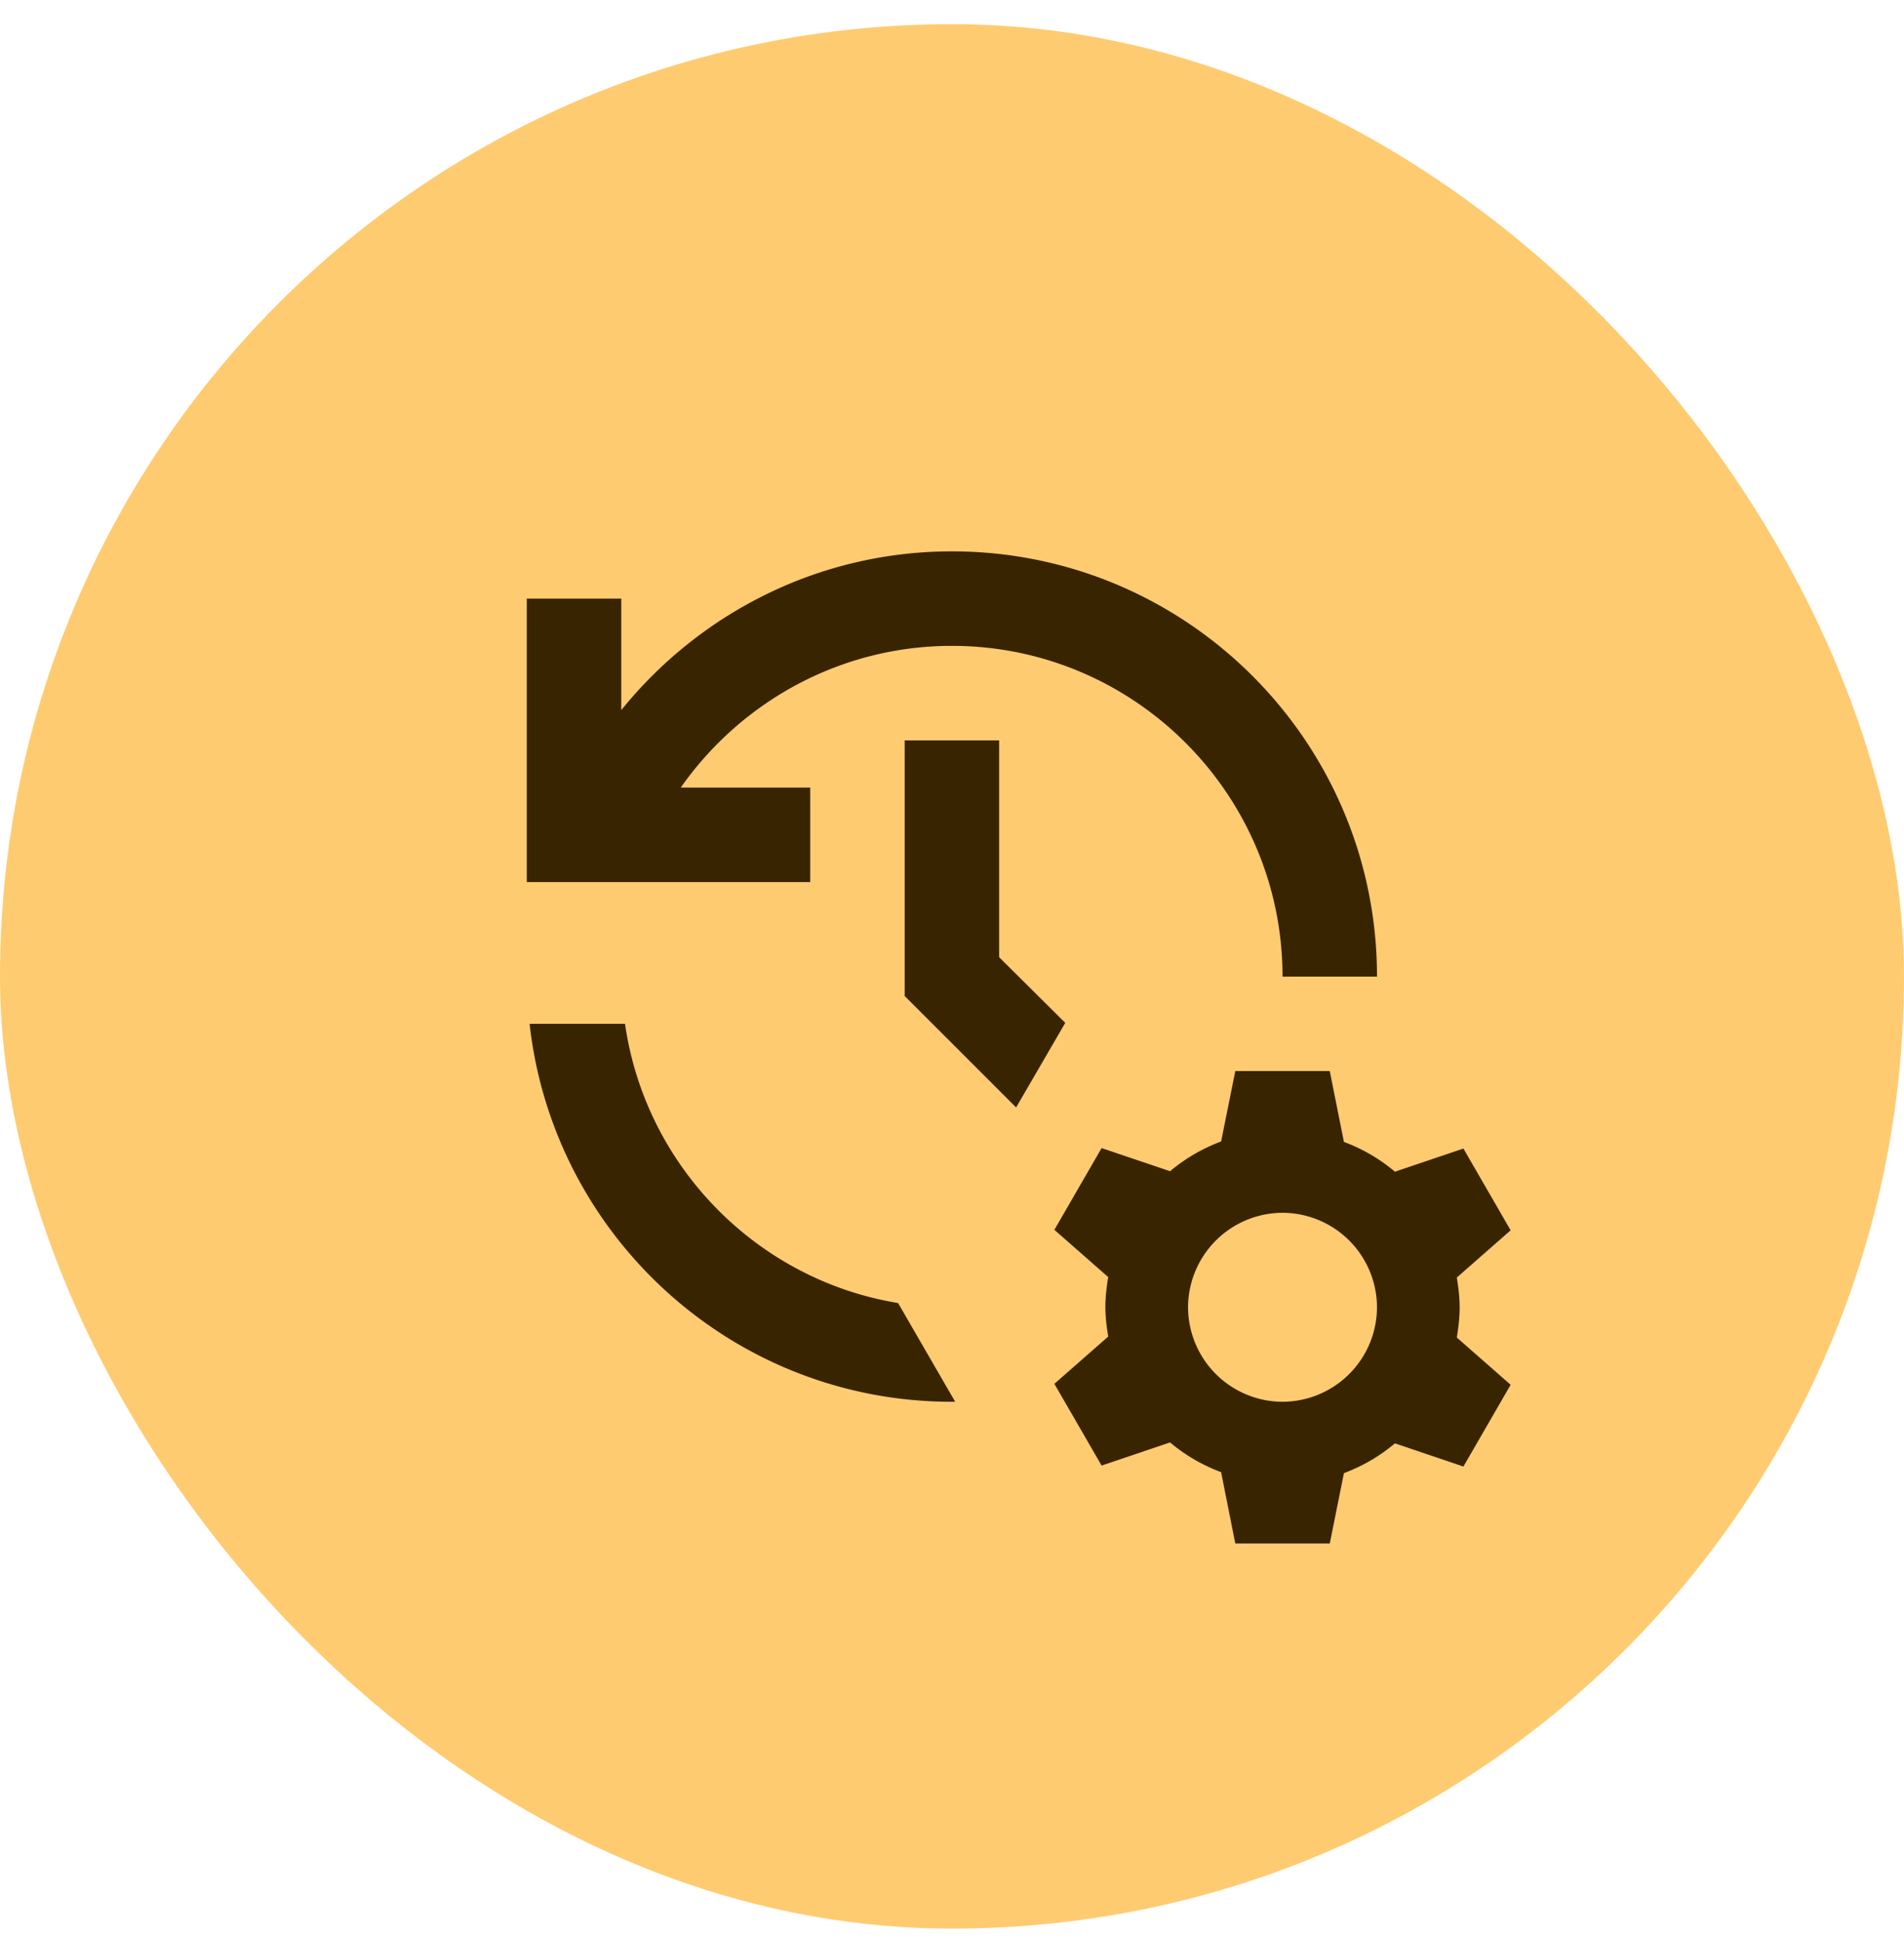 <svg xmlns="http://www.w3.org/2000/svg" width="52" height="53" fill="none"><rect width="52" height="52" y=".66" fill="#FFCB71" rx="26"/><g clip-path="url(#a)"><path fill="#392400" d="m39.787 34.883 1.47-1.29-1.29-2.232-1.87.632a4.704 4.704 0 0 0-1.393-.813l-.387-1.935h-2.58l-.387 1.922c-.516.194-.98.465-1.394.813l-1.87-.632-1.29 2.232 1.47 1.29c-.103.645-.103.98 0 1.625l-1.47 1.29 1.29 2.232 1.87-.632c.413.348.878.619 1.394.812l.387 1.948h2.58l.387-1.922c.516-.193.98-.464 1.393-.813l1.87.633 1.29-2.232-1.47-1.29c.103-.658.103-.993 0-1.639Zm-4.76 3.392a2.588 2.588 0 0 1-2.58-2.58 2.588 2.588 0 0 1 2.58-2.58 2.588 2.588 0 0 1 2.58 2.58 2.588 2.588 0 0 1-2.58 2.58Zm-10.32-18.06v6.98l3.044 3.043 1.342-2.309-1.806-1.793v-5.92h-2.58Zm12.9 6.45c0-6.411-5.199-11.61-11.61-11.61-3.651 0-6.902 1.703-9.03 4.335v-3.045h-2.58v7.74h7.74v-2.58h-3.535c1.638-2.335 4.347-3.87 7.405-3.87 4.98 0 9.03 4.05 9.03 9.03h2.58Zm-13.08 8.914c-3.858-.632-6.902-3.74-7.457-7.624h-2.606c.645 5.805 5.56 10.32 11.533 10.32h.09l-1.56-2.696Z"/></g><defs><clipPath id="a"><path fill="#fff" d="M10.5 11.16h31v31h-31z"/></clipPath></defs></svg>
